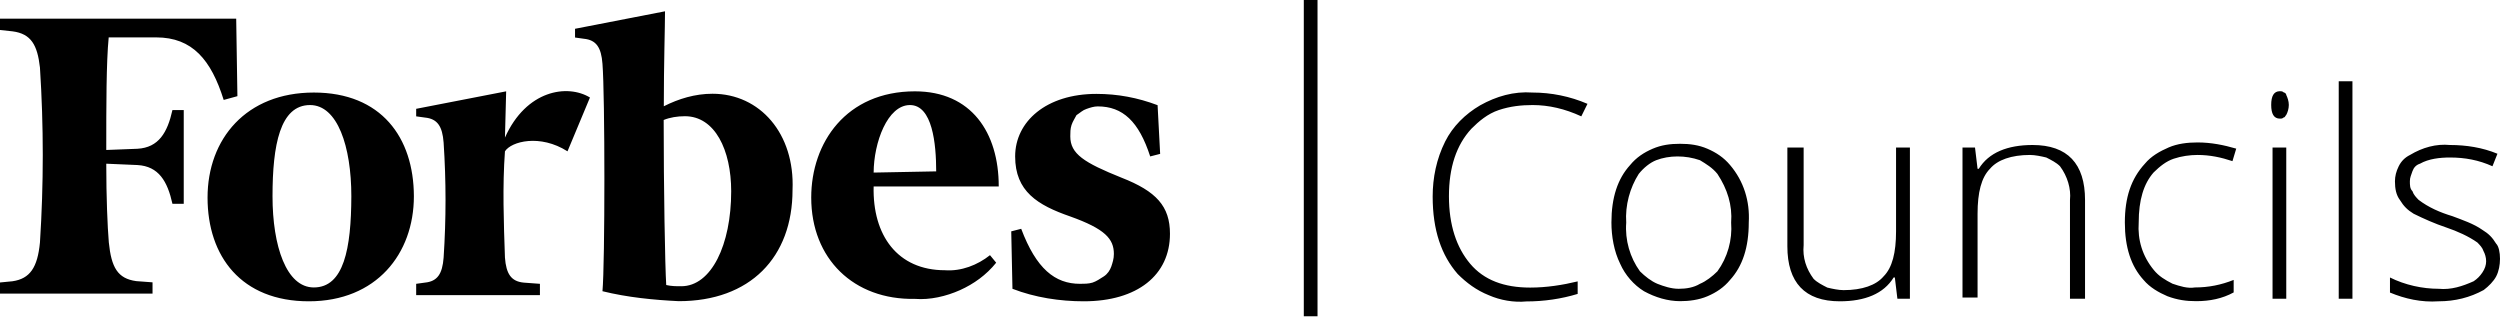 <svg width="300" height="38" viewBox="0 0 300 38" fill="none" xmlns="http://www.w3.org/2000/svg">
<g clip-path="url(#clip0_1073_2491)">
<path d="M119.848 22.355C119.848 15.899 116.555 10.96 109.792 10.96C101.544 10.96 97.347 17.11 97.347 23.711C97.347 31.056 102.448 36.011 109.792 35.866C111.6 36.011 113.537 35.559 115.2 34.816C116.846 34.074 118.347 33.009 119.542 31.524L118.799 30.62C117.298 31.814 115.345 32.573 113.392 32.428C107.694 32.428 104.692 28.231 104.837 22.372H119.848V22.355ZM109.195 12.606C111.891 12.606 112.343 17.255 112.343 20.564L104.837 20.709C104.853 17.093 106.5 12.606 109.195 12.606ZM140.396 28.053C140.396 33.009 136.49 36.156 130.05 36.156C127.193 36.156 124.206 35.704 121.495 34.655L121.349 27.763L122.544 27.456C124.352 32.25 126.595 34.058 129.598 34.058C130.05 34.058 130.647 34.058 131.099 33.913C131.551 33.767 132.003 33.461 132.455 33.17C132.906 32.88 133.197 32.428 133.358 31.976C133.504 31.524 133.665 31.072 133.665 30.474C133.665 28.667 132.616 27.472 128.419 25.971C124.513 24.615 121.818 22.969 121.818 18.772C121.818 14.575 125.562 11.267 131.567 11.267C134.117 11.267 136.522 11.719 138.911 12.622L139.218 18.465L138.023 18.772C136.667 14.575 134.73 12.768 131.728 12.768C131.276 12.768 130.824 12.913 130.372 13.074C129.92 13.22 129.63 13.526 129.178 13.817C129.033 14.123 128.726 14.559 128.581 15.011C128.435 15.463 128.435 15.915 128.435 16.367C128.435 18.465 130.082 19.515 134.585 21.323C138.75 22.953 140.396 24.744 140.396 28.053ZM13.042 4.503C12.752 7.506 12.752 12.606 12.752 17.997L16.496 17.852C19.047 17.707 20.096 15.899 20.693 13.204H22.049V24.454H20.693C20.096 21.758 19.047 19.951 16.496 19.805L12.752 19.644C12.752 23.695 12.897 27.149 13.058 29.086C13.365 32.089 14.107 33.428 16.351 33.735L18.304 33.88V35.236H0V33.897L1.501 33.751C3.599 33.444 4.503 32.105 4.794 29.102C5.246 22.049 5.246 15.157 4.794 8.103C4.487 5.407 3.745 4.051 1.501 3.761L0 3.599V2.244H28.344L28.489 11.541L26.843 11.993C25.342 7.199 23.098 4.487 18.74 4.487H13.042V4.503ZM70.795 11.702L68.1 18.159C64.807 16.061 61.353 16.964 60.594 18.159C60.287 22.355 60.449 26.714 60.594 30.91C60.739 32.863 61.337 33.767 62.838 33.913L64.791 34.058V35.414H49.941V34.058L50.99 33.913C52.491 33.767 53.088 32.863 53.234 30.91C53.54 26.262 53.54 21.758 53.234 17.11C53.088 15.157 52.491 14.253 50.99 14.107L49.941 13.962V13.058L60.739 10.96L60.594 16.512C63.144 10.799 68.1 10.056 70.795 11.702ZM37.657 11.105C29.555 11.105 24.906 16.658 24.906 23.711C24.906 30.765 28.957 36.156 37.06 36.156C45.163 36.156 49.666 30.458 49.666 23.55C49.65 16.496 45.744 11.105 37.657 11.105ZM37.657 34.494C34.365 34.494 32.702 29.538 32.702 23.55C32.702 17.4 33.606 12.606 37.205 12.606C40.498 12.606 42.161 17.562 42.161 23.55C42.145 29.845 41.257 34.494 37.657 34.494ZM85.5 11.25C83.401 11.25 81.448 11.848 79.657 12.752C79.657 7.651 79.802 3.148 79.802 1.356L69.004 3.454V4.503L70.053 4.649C71.554 4.794 72.151 5.698 72.296 7.651C72.603 11.396 72.603 31.653 72.296 34.946C75.299 35.688 78.446 35.995 81.448 36.14C90.003 36.14 95.104 30.894 95.104 22.791C95.394 16.044 91.198 11.25 85.5 11.25ZM81.755 34.348C81.158 34.348 80.561 34.348 79.947 34.203C79.802 31.959 79.641 22.501 79.641 14.398C80.383 14.091 81.287 13.946 82.191 13.946C85.79 13.946 87.743 17.997 87.743 22.953C87.743 29.393 85.355 34.348 81.755 34.348ZM183.896 11.105C186.14 11.105 188.4 11.557 190.498 12.461L189.756 13.962C187.803 13.058 185.85 12.606 183.913 12.606C182.557 12.606 181.217 12.752 179.861 13.204C178.505 13.655 177.456 14.559 176.568 15.447C174.761 17.4 173.873 20.096 173.873 23.55C173.873 27.004 174.777 29.7 176.423 31.653C178.07 33.606 180.475 34.51 183.622 34.51C185.575 34.51 187.528 34.203 189.32 33.767V35.269C187.367 35.866 185.268 36.172 183.17 36.172C181.669 36.318 180.023 36.027 178.667 35.43C177.166 34.833 175.971 33.929 174.922 32.88C172.969 30.636 171.92 27.634 171.92 23.582C171.92 21.339 172.372 19.079 173.421 16.98C174.325 15.173 175.826 13.688 177.618 12.639C179.555 11.557 181.653 10.944 183.896 11.105ZM204.896 17.852C203.847 17.4 202.798 17.255 201.603 17.255C200.409 17.255 199.36 17.4 198.311 17.852C197.261 18.304 196.357 18.901 195.615 19.805C194.114 21.452 193.371 23.711 193.371 26.698C193.371 28.344 193.678 30.152 194.421 31.653C195.018 33.009 196.067 34.203 197.278 34.946C198.633 35.688 200.135 36.14 201.62 36.14C202.669 36.14 203.863 35.995 204.912 35.543C205.961 35.091 206.865 34.494 207.608 33.59C209.109 31.943 209.852 29.684 209.852 26.698C209.997 24.147 209.254 21.742 207.608 19.805C206.849 18.901 205.945 18.304 204.896 17.852ZM206.091 32.557C205.493 33.154 204.735 33.751 203.992 34.058C203.25 34.51 202.346 34.655 201.442 34.655C200.538 34.655 199.634 34.348 198.892 34.058C198.149 33.751 197.391 33.154 196.793 32.557C195.599 30.91 194.985 28.812 195.147 26.714C195.002 24.615 195.599 22.517 196.648 20.87C197.245 20.128 198.004 19.515 198.746 19.224C199.489 18.934 200.393 18.772 201.297 18.772C202.201 18.772 203.105 18.918 203.992 19.224C204.735 19.676 205.493 20.128 206.091 20.87C207.285 22.678 207.898 24.615 207.737 26.714C207.898 28.796 207.301 30.894 206.091 32.557ZM227.542 17.707H229.189V35.85H227.688L227.381 33.299H227.236C226.041 35.252 223.781 36.156 220.779 36.156C216.582 36.156 214.484 33.913 214.484 29.555V17.707H216.437V29.409C216.292 30.91 216.744 32.266 217.632 33.461C218.084 33.913 218.681 34.203 219.278 34.51C219.875 34.655 220.634 34.816 221.231 34.816C223.475 34.816 225.137 34.219 226.025 33.17C227.074 32.121 227.526 30.313 227.526 27.763V17.707H227.542ZM250.204 24.002V35.85H248.397V24.002C248.542 22.646 248.09 21.145 247.202 19.951C246.75 19.498 246.153 19.208 245.556 18.901C244.959 18.756 244.2 18.595 243.603 18.595C241.359 18.595 239.697 19.192 238.809 20.241C237.76 21.29 237.308 23.098 237.308 25.648V35.704H235.5V17.707H237.001L237.308 20.257H237.453C238.647 18.304 240.907 17.4 243.909 17.4C248.106 17.4 250.204 19.644 250.204 24.002ZM256.645 26.698C256.5 28.796 257.097 30.749 258.453 32.395C259.05 33.138 259.808 33.59 260.696 34.042C261.6 34.348 262.504 34.639 263.392 34.494C265.038 34.494 266.539 34.187 268.04 33.59V35.091C266.685 35.833 265.183 36.14 263.537 36.14C262.343 36.14 261.293 35.995 260.083 35.543C259.034 35.091 257.985 34.494 257.226 33.59C255.725 31.943 254.982 29.684 254.982 26.698C254.982 23.695 255.725 21.452 257.387 19.644C258.13 18.74 259.195 18.143 260.244 17.691C261.293 17.239 262.488 17.093 263.698 17.093C265.345 17.093 266.846 17.4 268.347 17.836L267.895 19.337C266.539 18.885 265.2 18.595 263.698 18.595C262.795 18.595 261.745 18.74 260.842 19.047C259.938 19.353 259.195 19.951 258.436 20.693C257.242 22.049 256.645 24.002 256.645 26.698ZM272.705 17.707H274.352V35.85H272.705V17.707ZM274.352 11.396C274.497 11.702 274.658 12.138 274.658 12.59C274.658 13.042 274.513 13.494 274.352 13.785C274.206 13.93 274.206 14.091 274.045 14.091C273.9 14.236 273.738 14.236 273.593 14.236C272.851 14.236 272.544 13.639 272.544 12.59C272.544 11.541 272.851 10.944 273.593 10.944C273.738 10.944 273.9 10.944 274.045 11.089C274.19 11.105 274.352 11.25 274.352 11.396ZM280.647 9.749H282.293V35.85H280.647V9.749ZM300 31.056C300 31.798 299.855 32.557 299.548 33.154C299.241 33.751 298.644 34.348 298.047 34.8C296.401 35.704 294.593 36.156 292.64 36.156C290.541 36.301 288.588 35.85 286.797 35.107V33.299C288.604 34.203 290.703 34.655 292.64 34.655C294.141 34.8 295.497 34.348 296.836 33.751C297.288 33.444 297.579 33.154 297.886 32.702C298.192 32.25 298.337 31.798 298.337 31.346C298.337 30.894 298.192 30.442 298.031 30.152C297.886 29.7 297.579 29.409 297.288 29.102C296.239 28.36 294.883 27.747 293.544 27.295C292.188 26.843 290.848 26.246 289.637 25.648C288.895 25.196 288.443 24.744 287.991 24.002C287.539 23.405 287.394 22.646 287.394 21.758C287.394 21.161 287.539 20.564 287.846 19.951C288.152 19.337 288.588 18.901 289.202 18.595C290.703 17.691 292.349 17.239 293.995 17.4C295.949 17.4 297.902 17.707 299.693 18.449L299.096 19.951C297.45 19.208 295.803 18.901 293.995 18.901C292.801 18.901 291.445 19.047 290.396 19.644C289.944 19.789 289.654 20.096 289.492 20.548C289.347 21 289.185 21.29 289.185 21.742C289.185 22.194 289.185 22.646 289.492 22.937C289.637 23.389 289.944 23.679 290.235 23.986C291.429 24.89 292.785 25.487 294.286 25.939C295.48 26.391 296.836 26.843 297.886 27.585C298.628 28.037 299.08 28.489 299.532 29.232C299.855 29.555 300 30.297 300 31.056ZM156.456 0H158.103V37.948H156.456V0Z" fill="black"/>
</g>
<defs>
<clipPath id="clip0_1073_2491">
<rect width="300" height="38" fill="white"/>
</clipPath>
</defs>
</svg>
